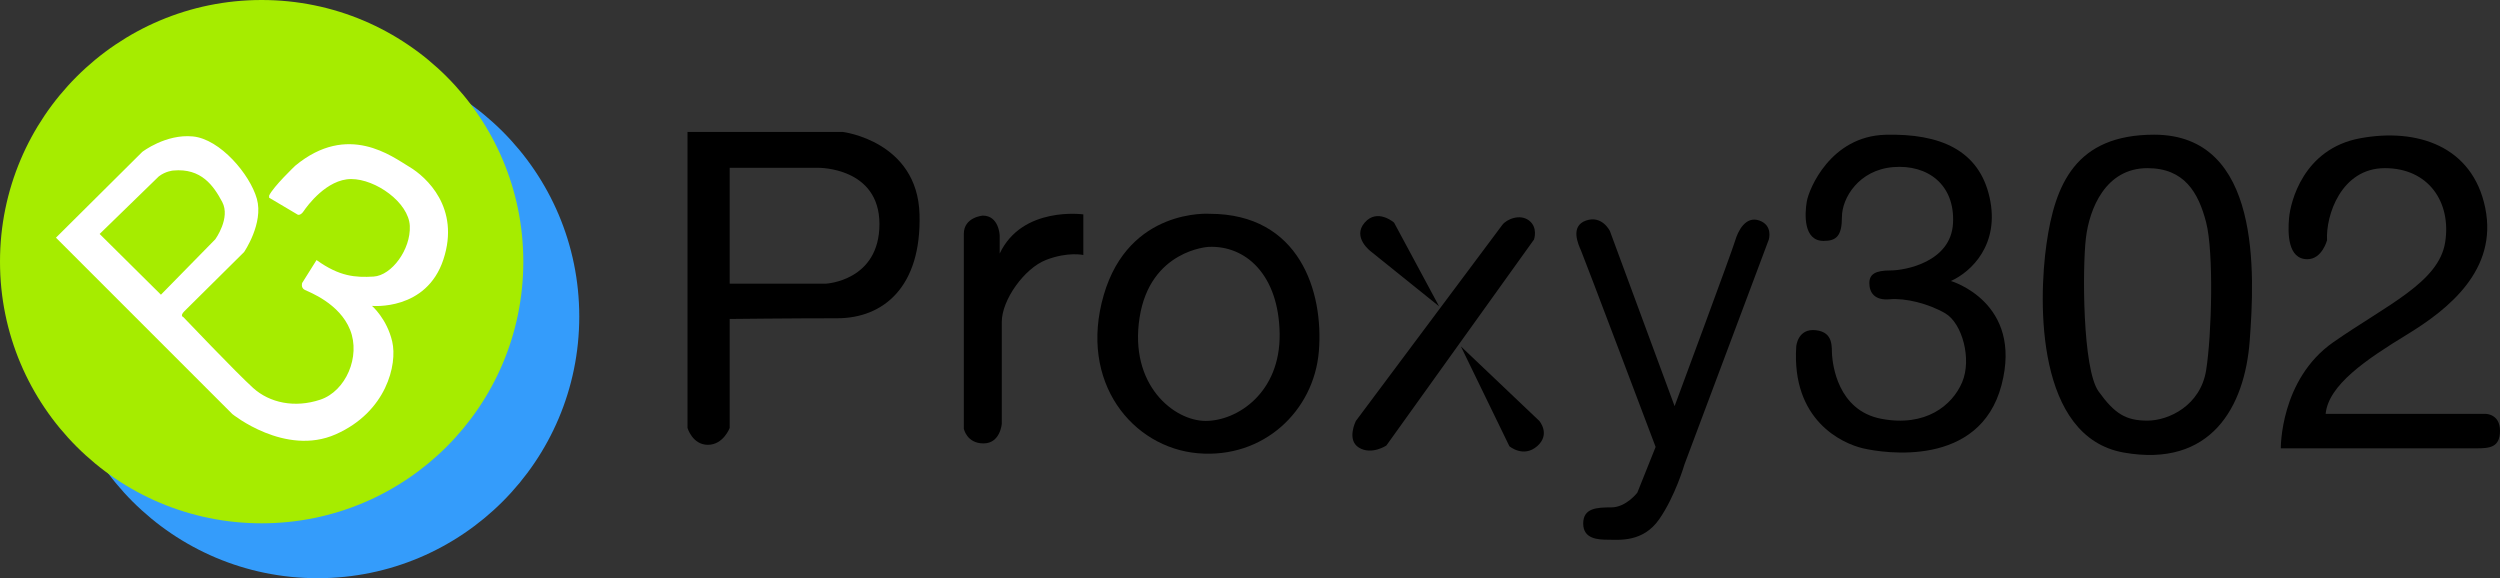 <svg xmlns="http://www.w3.org/2000/svg" id="_&#x56FE;&#x5C42;_1" data-name="&#x56FE;&#x5C42; 1" viewBox="0 0 4142 957.96"><rect x="0" y="0" width="4142" height="957.96" fill="#333333" stroke="none"/><defs><style> .cls-1 { fill: #fff; } .cls-2 { fill: #a6ec00; } .cls-3 { fill: #349cfb; } </style></defs><g><path d="M1523.46,354.91c-3.49-121.14-126.97-136.29-126.97-136.29h-257.43v490.39s8.15,27.96,33.78,27.96,36.11-27.96,36.11-27.96v-180.55s102.5-1.16,178.22-1.16,139.78-51.25,136.29-172.39Zm-155.05,115.06h-159.45v-191.94h147.03s101.08-1.16,101.08,93.19-88.66,98.75-88.66,98.75Z"></path><path d="M1628.3,357.24s-31.45,2.33-31.45,30.29v322.66s4.66,24.46,32.62,24.46,30.29-32.62,30.29-32.62v-168.73c0-36.28,37.27-88.7,73.38-102.68,36.11-13.98,61.74-8.15,61.74-8.15v-67.26s-101.34-14.28-138.61,64.93v-30.29s-1.16-32.62-27.96-32.62Z"></path><path d="M2004.15,354.21s-133.57-9.78-175.5,134.66c-41.93,144.44,47.76,252.77,156.09,262.09,108.33,9.32,192.2-69.89,200.35-168.9,8.15-99.01-32.23-227.84-180.94-227.84Zm-6.6,343.16c-52.42,0-126.97-59.41-109.49-171.23,17.47-111.82,114.04-117.09,114.04-117.09,61.63-2.93,116.59,46.03,118.02,143.83,1.42,97.8-70.15,144.49-122.57,144.49Z"></path><path d="M2384.27,507.5l-74.55-138.61s-27.7-24.46-48.79,0c-21.1,24.46,10.35,47.76,10.35,47.76l112.99,90.86Z"></path><path d="M2420.38,573.89l80.37,165.41s23.17,19.8,45.95,0c22.78-19.8,3.62-41.93,3.62-41.93l-129.94-123.47Z"></path><path d="M2489.12,372.47l-242.69,324.9s-15.92,31.45,5.05,44.26c20.97,12.81,45.43-3.49,45.43-3.49l244.61-341.3s6.99-19.8-8.15-31.45c-15.14-11.65-37.25-2.16-44.25,7.08Z"></path><path d="M2627.72,365.39c-26.79,9.32-12.81,39.6-8.15,50.09,4.66,10.48,123.47,324.99,123.47,324.99l-30.29,75.71s-18.64,24.46-43.1,24.46-46.59,1.16-46.59,26.79,24.46,26.79,41.93,26.79,57.08,4.66,83.87-33.78c26.79-38.44,41.93-90.86,41.93-90.86l139.78-372.75s7.2-23.3-15.62-31.45c-22.82-8.15-35.64,17.47-40.29,33.78-4.66,16.31-100.18,273.74-100.18,273.74l-107.16-290.04s-12.81-26.79-39.6-17.47Z"></path><path d="M3021.43,399.17c-33.78,0-31.45-44.26-27.96-65.23,3.49-20.97,39.6-108.33,130.46-110.66,90.86-2.33,154.92,25.63,172.39,103.67,17.47,78.04-30.29,123.47-64.07,138.61,0,0,119.98,34.94,83.87,172.4-36.11,137.45-194.53,112.99-229.47,104.83-34.94-8.15-118.73-46.59-110.62-168.9,0,0,2.29-30.29,32.57-26.79,30.29,3.49,25.63,29.12,26.79,41.93,1.16,12.81,8.15,90.86,81.54,104.83,73.38,13.98,117.65-22.13,133.96-60.57,16.31-38.44,0-97.85-27.96-114.15-27.96-16.31-66.4-25.63-92.02-23.3-25.63,2.33-33.78-11.65-33.78-26.79s10.48-20.97,34.94-20.97,100.18-13.98,103.67-78.04c3.49-64.07-41.93-97.85-99.01-93.19-57.08,4.66-85.03,51.25-85.03,82.7s-9.32,39.6-30.29,39.6Z"></path><path d="M3568.99,223.15c-130.55,0-164.33,82.84-178.31,180.68-13.98,97.85-16.74,320.35,127.92,345.97,144.65,25.62,200.57-75.72,208.72-185.22,8.15-109.49,19.97-341.43-158.33-341.43Zm86.11,390.35c-9.32,58.24-61.74,83.39-97.3,83.39s-54.13-11.17-80.92-48.45c-26.79-37.27-26.79-205.01-20.97-253.93,5.82-48.92,32.62-115.92,101.89-115.92,61.12,0,84.49,40.21,97.3,89.74,12.81,49.53,9.32,186.93,0,245.18Z"></path><path d="M3822.84,429.46c-32.62,0-32.62-43.1-30.29-68.73,2.33-25.63,23.3-114.15,117.65-131.63,94.35-17.47,186.37,12.81,207.34,115.32,20.97,102.51-60.57,167.74-129.3,209.67-68.73,41.93-130.46,83.87-135.12,131.63h265.32s23.56,0,23.56,27.96-17.47,29.12-39.6,29.12h-323.56s-1.42-114.15,87.1-175.89c88.53-61.74,174.72-99.01,185.21-165.41,10.48-66.4-27.44-122.91-99.92-122.91s-98.1,78.65-95.78,119.42c0,0-8.15,31.45-32.62,31.45Z"></path></g><g><circle class="cls-3" cx="526.22" cy="524.45" r="433.51"></circle><circle class="cls-2" cx="433.51" cy="433.51" r="433.51"></circle><path class="cls-1" d="M678.08,276.35c-28.25-16.78-101.54-74.16-188.94-1.77,0,0-36.2,34.43-43.26,49.44v3.53l47.68,28.25s4.41,1.77,9.71-6.18c5.3-7.95,37.97-52.97,78.58-52.97s95.35,38.85,97.12,77.7c1.77,38.85-30.02,82.11-60.04,83.88-30.02,1.77-56.51,0-94.47-27.37l-23.84,37.97s-2.65,7.95,4.41,11.48c7.06,3.53,57.39,22.07,75.05,66.22,17.66,44.15-7.06,101.54-49.44,115.66-42.38,14.13-83.88,5.3-111.25-19.42-27.37-24.72-115.66-117.43-115.66-117.43,0,0-6.18-1.77,1.77-9.71,7.95-7.95,98.89-98,98.89-98,0,0,32.67-47.68,21.19-88.29-11.48-40.61-60.92-98.89-105.95-103.3-45.03-4.41-83.88,25.6-83.88,25.6L92.71,393.78l292.25,292.24s87.41,70.63,171.29,33.55c83.88-37.08,102.42-115.66,93.59-153.63-8.83-37.97-33.55-59.16-33.55-59.16,0,0,90.06,8.83,118.31-76.81,28.25-85.64-28.25-136.85-56.51-153.63ZM165.11,387.6l98-95.35c11.48-8.83,23.84-9.71,23.84-9.71,46.79-4.41,67.1,25.6,81.23,52.09,14.13,26.49-11.48,61.8-11.48,61.8l-90.06,91.82-101.54-100.65Z"></path></g></svg>